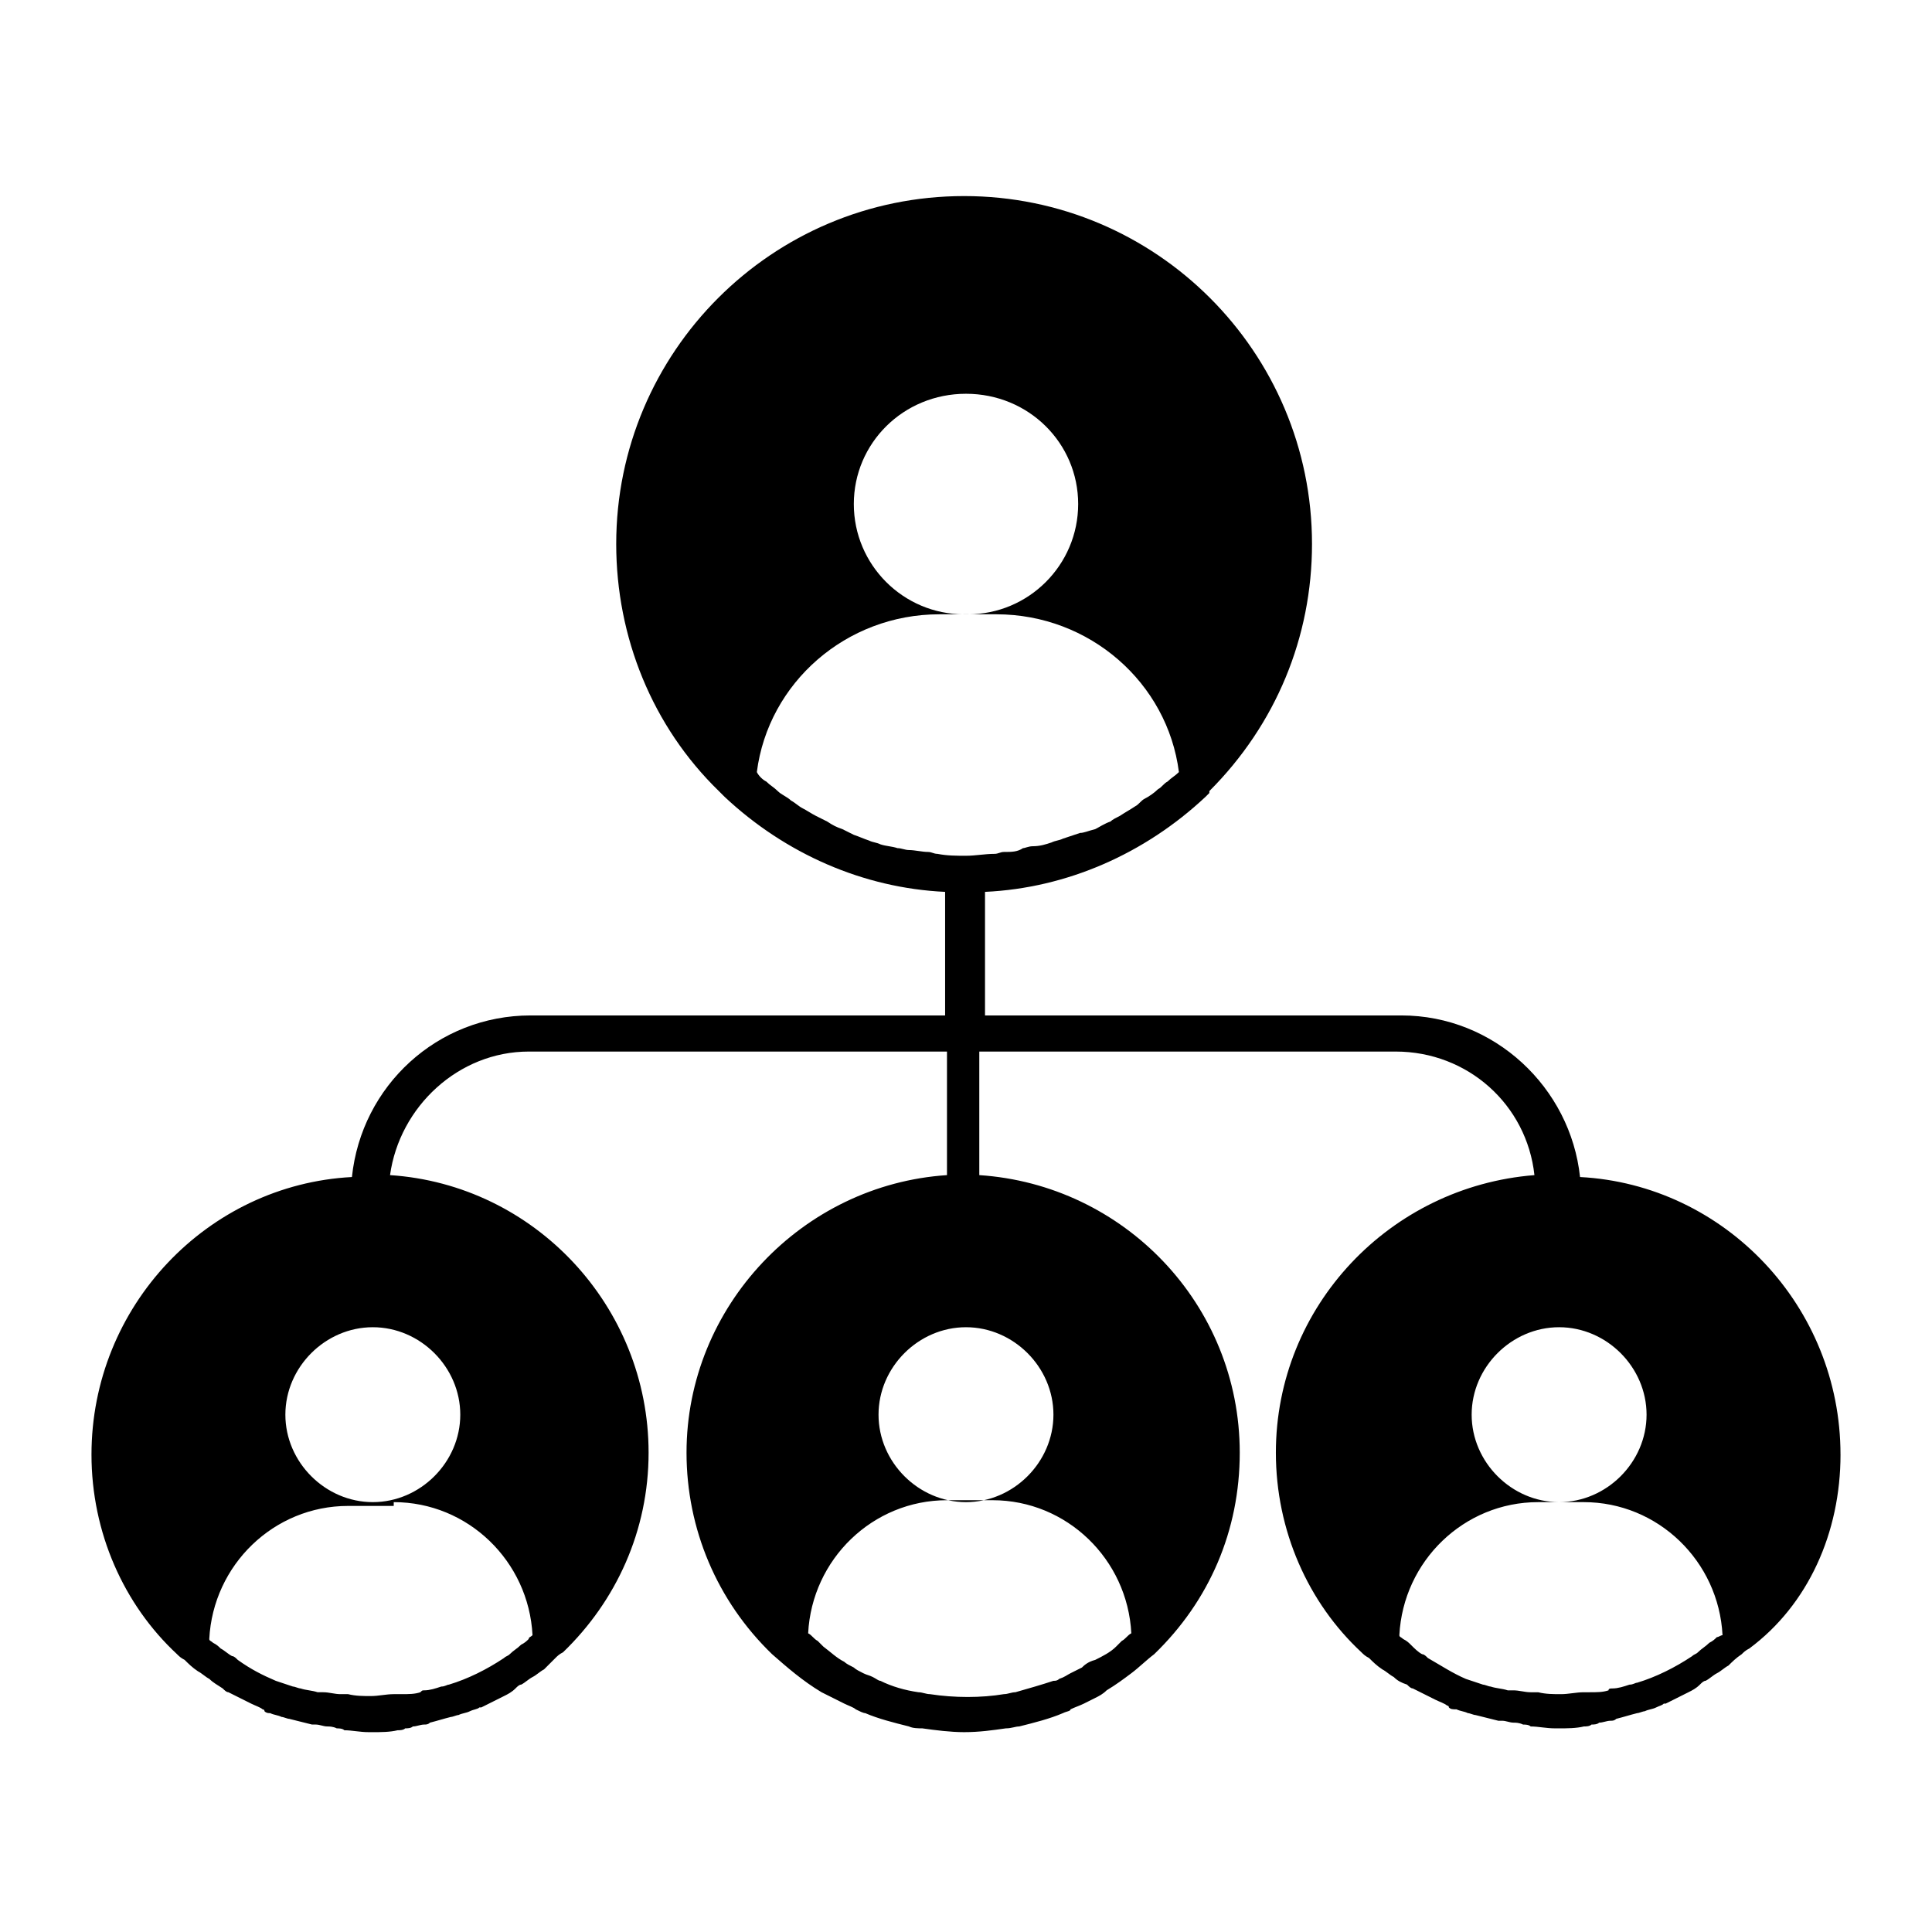 <?xml version="1.0" encoding="UTF-8"?>
<!-- Uploaded to: ICON Repo, www.iconrepo.com, Generator: ICON Repo Mixer Tools -->
<svg fill="#000000" width="800px" height="800px" version="1.1" viewBox="144 144 512 512" xmlns="http://www.w3.org/2000/svg">
 <path d="m631.75 529.48c0-39.297-30.73-71.539-69.023-73.555-2.519-23.68-22.672-42.824-47.359-42.824h-110.33v-32.746c21.664-1.008 42.32-10.078 58.441-25.191 0.504-0.504 1.008-1.008 1.008-1.008v-0.504c17.633-17.633 27.207-40.809 27.207-65.496 0-50.883-41.312-92.195-92.195-92.195-50.883 0-92.195 41.312-92.195 92.195 0 24.688 9.574 48.367 27.207 65.496 0.504 0.504 1.008 1.008 1.512 1.512 16.121 15.113 36.777 24.184 58.441 25.191v32.746h-109.84c-24.688 0-44.84 18.641-47.359 42.824-38.289 2.016-69.02 34.258-69.02 73.555 0 20.656 8.566 39.801 22.672 52.898 0.504 0.504 1.008 1.008 2.016 1.512 1.008 1.008 2.016 2.016 3.527 3.023 1.008 0.504 2.016 1.512 3.023 2.016 1.008 1.008 2.016 1.512 3.527 2.519 0.504 0.504 1.008 1.008 1.512 1.008 1.008 0.504 2.016 1.008 3.023 1.512s2.016 1.008 3.023 1.512c1.008 0.504 2.519 1.008 3.023 1.512 0 0 0.504 0 0.504 0.504 0.504 0.504 1.008 0.504 1.512 0.504 1.008 0.504 2.016 0.504 3.023 1.008 0.504 0 1.512 0.504 2.016 0.504 2.016 0.504 4.031 1.008 6.047 1.512h1.008c1.008 0 2.016 0.504 3.023 0.504 0.504 0 1.512 0 2.519 0.504 0.504 0 1.512 0 2.016 0.504 2.016 0 4.031 0.504 6.551 0.504h0.504 0.504c2.016 0 4.535 0 6.551-0.504 0.504 0 1.512 0 2.016-0.504 0.504 0 1.512 0 2.016-0.504 1.008 0 2.016-0.504 3.023-0.504 0.504 0 1.008 0 1.512-0.504 2.016-0.504 3.527-1.008 5.543-1.512 0.504 0 1.512-0.504 2.016-0.504 1.008-0.504 2.016-0.504 3.023-1.008 1.008-0.504 2.016-0.504 2.519-1.008h0.504c1.008-0.504 2.016-1.008 3.023-1.512 1.008-0.504 2.016-1.008 3.023-1.512 1.008-0.504 2.016-1.008 3.023-2.016 0.504-0.504 1.008-1.008 1.512-1.008 1.008-0.504 2.016-1.512 3.023-2.016 1.008-0.504 2.016-1.512 3.023-2.016 1.008-1.008 2.016-2.016 3.023-3.023 0.504-0.504 1.008-1.008 2.016-1.512 14.105-13.602 22.672-32.242 22.672-52.898 0-38.793-30.23-71.039-68.52-73.555 2.519-18.137 18.137-32.746 36.777-32.746h110.82v32.746c-38.289 2.519-69.023 34.762-69.023 73.555 0 20.152 8.062 39.297 22.672 53.402 4.031 3.527 8.062 7.055 13.098 10.078 1.008 0.504 2.016 1.008 3.023 1.512 1.008 0.504 2.016 1.008 3.023 1.512 1.008 0.504 2.519 1.008 3.023 1.512 1.008 0.504 2.016 1.008 2.519 1.008 3.527 1.512 7.559 2.519 11.586 3.527 1.008 0.504 2.519 0.504 3.527 0.504 3.527 0.504 7.559 1.008 11.082 1.008 4.031 0 7.559-0.504 11.082-1.008 1.512 0 2.519-0.504 3.527-0.504 4.031-1.008 8.062-2.016 11.586-3.527 1.008-0.504 2.016-0.504 2.016-1.008 1.008-0.504 2.519-1.008 3.527-1.512 1.008-0.504 2.016-1.008 3.023-1.512 1.008-0.504 2.016-1.008 3.023-2.016 2.519-1.512 4.535-3.023 6.551-4.535 2.016-1.512 4.031-3.527 6.047-5.039 14.609-14.105 22.672-32.746 22.672-53.402 0-39.297-30.73-71.039-69.023-73.555v-32.746h110.34c19.145 0 34.762 14.105 36.777 32.746-38.289 3.023-68.52 34.762-68.52 73.555 0 20.656 8.566 39.801 22.672 52.898 0.504 0.504 1.008 1.008 2.016 1.512 1.008 1.008 2.016 2.016 3.527 3.023 1.008 0.504 2.016 1.512 3.023 2.016 1.008 1.008 2.016 1.512 3.527 2.016 0.504 0.504 1.008 1.008 1.512 1.008 1.008 0.504 2.016 1.008 3.023 1.512 1.008 0.504 2.016 1.008 3.023 1.512 1.008 0.504 2.519 1.008 3.023 1.512 0 0 0.504 0 0.504 0.504 0.504 0.504 1.008 0.504 2.016 0.504 1.008 0.504 2.016 0.504 3.023 1.008 0.504 0 1.512 0.504 2.016 0.504 2.016 0.504 4.031 1.008 6.047 1.512h1.008c1.008 0 2.016 0.504 3.023 0.504 0.504 0 1.512 0 2.519 0.504 0.504 0 1.512 0 2.016 0.504 2.016 0 4.031 0.504 6.551 0.504h0.504 0.504c2.016 0 4.535 0 6.551-0.504 0.504 0 1.512 0 2.016-0.504 0.504 0 1.512 0 2.016-0.504 1.008 0 2.016-0.504 3.023-0.504 0.504 0 1.008 0 1.512-0.504 2.016-0.504 3.527-1.008 5.543-1.512 0.504 0 1.512-0.504 2.016-0.504 1.008-0.504 2.016-0.504 3.023-1.008 1.008-0.504 1.512-0.504 2.016-1.008h0.504c1.008-0.504 2.016-1.008 3.023-1.512s2.016-1.008 3.023-1.512c1.008-0.504 2.016-1.008 3.023-2.016 0.504-0.504 1.008-1.008 1.512-1.008 1.008-0.504 2.016-1.512 3.023-2.016 1.008-0.504 2.016-1.512 3.023-2.016 1.008-1.008 2.016-2.016 3.527-3.023 0.504-0.504 1.008-1.008 2.016-1.512 15.602-11.586 24.164-30.73 24.164-51.387zm-239.31-159.2c-1.008 0-1.512-0.504-2.519-0.504-1.512 0-3.527-0.504-5.039-0.504-1.008 0-2.016-0.504-3.023-0.504-1.512-0.504-3.023-0.504-4.535-1.008-1.008-0.504-2.016-0.504-3.023-1.008-1.512-0.504-2.519-1.008-4.031-1.512-1.008-0.504-2.016-1.008-3.023-1.512-1.512-0.504-2.519-1.008-4.031-2.016-1.008-0.504-2.016-1.008-3.023-1.512-1.008-0.504-2.519-1.512-3.527-2.016-1.008-0.504-2.016-1.512-3.023-2.016-1.008-1.008-2.519-1.512-3.527-2.519-1.008-1.008-2.016-1.512-3.023-2.519-1.008-0.504-2.016-1.512-2.519-2.519 3.023-23.68 23.68-41.816 48.367-41.816h7.055 0.504 0.504 7.055c24.688 0 45.344 18.137 48.367 41.816-1.008 1.008-2.016 1.512-3.023 2.519-1.008 0.504-1.512 1.512-2.519 2.016-1.008 1.008-2.519 2.016-3.527 2.519-1.008 0.504-1.512 1.512-2.519 2.016-1.512 1.008-2.519 1.512-4.031 2.519-1.008 0.504-2.016 1.008-2.519 1.512-1.512 0.504-3.023 1.512-4.031 2.016-2.008 0.504-3.016 1.008-4.023 1.008-1.512 0.504-3.023 1.008-4.535 1.512-1.008 0.504-2.016 0.504-3.023 1.008-1.512 0.504-3.023 1.008-5.039 1.008-1.008 0-2.016 0.504-2.519 0.504-1.508 1.008-3.019 1.008-5.035 1.008-1.008 0-1.512 0.504-2.519 0.504-2.519 0-5.039 0.504-7.559 0.504-2.516 0-5.035 0-7.555-0.504zm8.062-63.48h-1.008c-16.121 0-29.223-13.098-29.223-29.223 0-16.121 13.098-29.223 29.727-29.223 16.625 0 29.727 13.098 29.727 29.223-0.004 16.125-13.102 29.223-29.223 29.223zm-157.7 235.28c-12.594 0-23.176-10.578-23.176-23.176 0-12.594 10.578-23.176 23.176-23.176 12.594 0 23.176 10.578 23.176 23.176 0 12.594-10.578 23.176-23.176 23.176zm5.543 0c19.648 0 35.77 15.617 36.777 35.266-0.504 0.504-1.008 0.504-1.008 1.008-0.504 0.504-1.008 1.008-2.016 1.512-1.008 1.008-2.016 1.512-3.023 2.519-0.504 0.504-1.008 0.504-1.512 1.008-4.535 3.023-9.574 5.543-14.609 7.055-0.504 0-1.008 0.504-2.016 0.504-1.512 0.504-3.023 1.008-4.535 1.008-0.504 0-0.504 0-1.008 0.504-1.512 0.504-3.023 0.504-5.039 0.504h-2.016c-2.016 0-4.031 0.504-6.047 0.504s-4.031 0-6.047-0.504h-2.016c-1.512 0-3.023-0.504-4.535-0.504h-0.504-1.008c-1.512-0.504-3.023-0.504-4.535-1.008-0.504 0-1.512-0.504-2.016-0.504-1.512-0.504-3.023-1.008-4.535-1.512-3.527-1.512-6.551-3.023-10.078-5.543-0.504-0.504-1.008-1.008-1.512-1.008-1.008-0.504-2.016-1.512-3.023-2.016-0.504-0.504-1.008-1.008-2.016-1.512-0.504-0.504-1.008-0.504-1.008-1.008 1.008-19.648 17.129-35.266 36.777-35.266h12.105zm182.38 43.828c-1.008 0.504-2.016 1.008-3.023 1.512-1.008 0.504-1.512 1.008-3.023 1.512-0.504 0.504-1.008 0.504-1.512 0.504-3.023 1.008-6.551 2.016-10.078 3.023-1.008 0-2.016 0.504-3.023 0.504-6.047 1.008-13.098 1.008-19.648 0-1.008 0-2.016-0.504-3.023-0.504-3.527-0.504-7.055-1.512-10.078-3.023-0.504 0-1.008-0.504-2.016-1.008-1.008-0.504-1.512-0.504-2.519-1.008-1.008-0.504-2.016-1.008-2.519-1.512-1.008-0.504-2.016-1.008-2.519-1.512-2.016-1.008-3.527-2.519-5.543-4.031l-1.512-1.512c-1.008-0.504-1.512-1.512-2.519-2.016 1.008-19.648 17.129-35.266 36.777-35.266h12.09c19.648 0 35.77 15.617 36.777 35.266-1.008 0.504-1.512 1.512-2.519 2.016l-1.512 1.512c-1.512 1.512-3.527 2.519-5.543 3.527-2 0.508-3.008 1.516-3.512 2.016zm-30.73-43.828c-12.594 0-23.176-10.578-23.176-23.176 0-12.598 10.578-23.176 23.176-23.176 12.594 0 23.176 10.578 23.176 23.176-0.004 12.594-10.582 23.176-23.176 23.176zm199 35.77c-0.504 0.504-1.008 1.008-2.016 1.512-1.008 1.008-2.016 1.512-3.023 2.519-0.504 0.504-1.008 0.504-1.512 1.008-4.535 3.023-9.574 5.543-14.609 7.055-0.504 0-1.008 0.504-2.016 0.504-1.512 0.504-3.023 1.008-4.535 1.008-0.504 0-1.008 0-1.008 0.504-1.512 0.504-3.023 0.504-5.039 0.504h-1.512c-2.016 0-4.031 0.504-6.047 0.504s-4.031 0-6.047-0.504h-2.016c-1.512 0-3.023-0.504-4.535-0.504h-0.504-1.008c-1.512-0.504-3.023-0.504-4.535-1.008-0.504 0-1.512-0.504-2.016-0.504-1.512-0.504-3.023-1.008-4.535-1.512-3.527-1.512-6.551-3.527-10.078-5.543-0.504-0.504-1.008-1.008-1.512-1.008-1.008-0.504-2.016-1.512-3.023-2.519-0.504-0.504-1.008-1.008-2.016-1.512-0.504-0.504-1.008-0.504-1.008-1.008 1.008-19.648 17.129-35.266 36.777-35.266h12.09c19.648 0 35.77 15.617 36.777 35.266-0.488 0-0.992 0.504-1.496 0.504zm-41.816-35.77c-12.594 0-23.176-10.578-23.176-23.176 0-12.594 10.578-23.176 23.176-23.176 12.594 0 23.176 10.578 23.176 23.176 0 12.594-10.582 23.176-23.176 23.176z"/>
</svg>